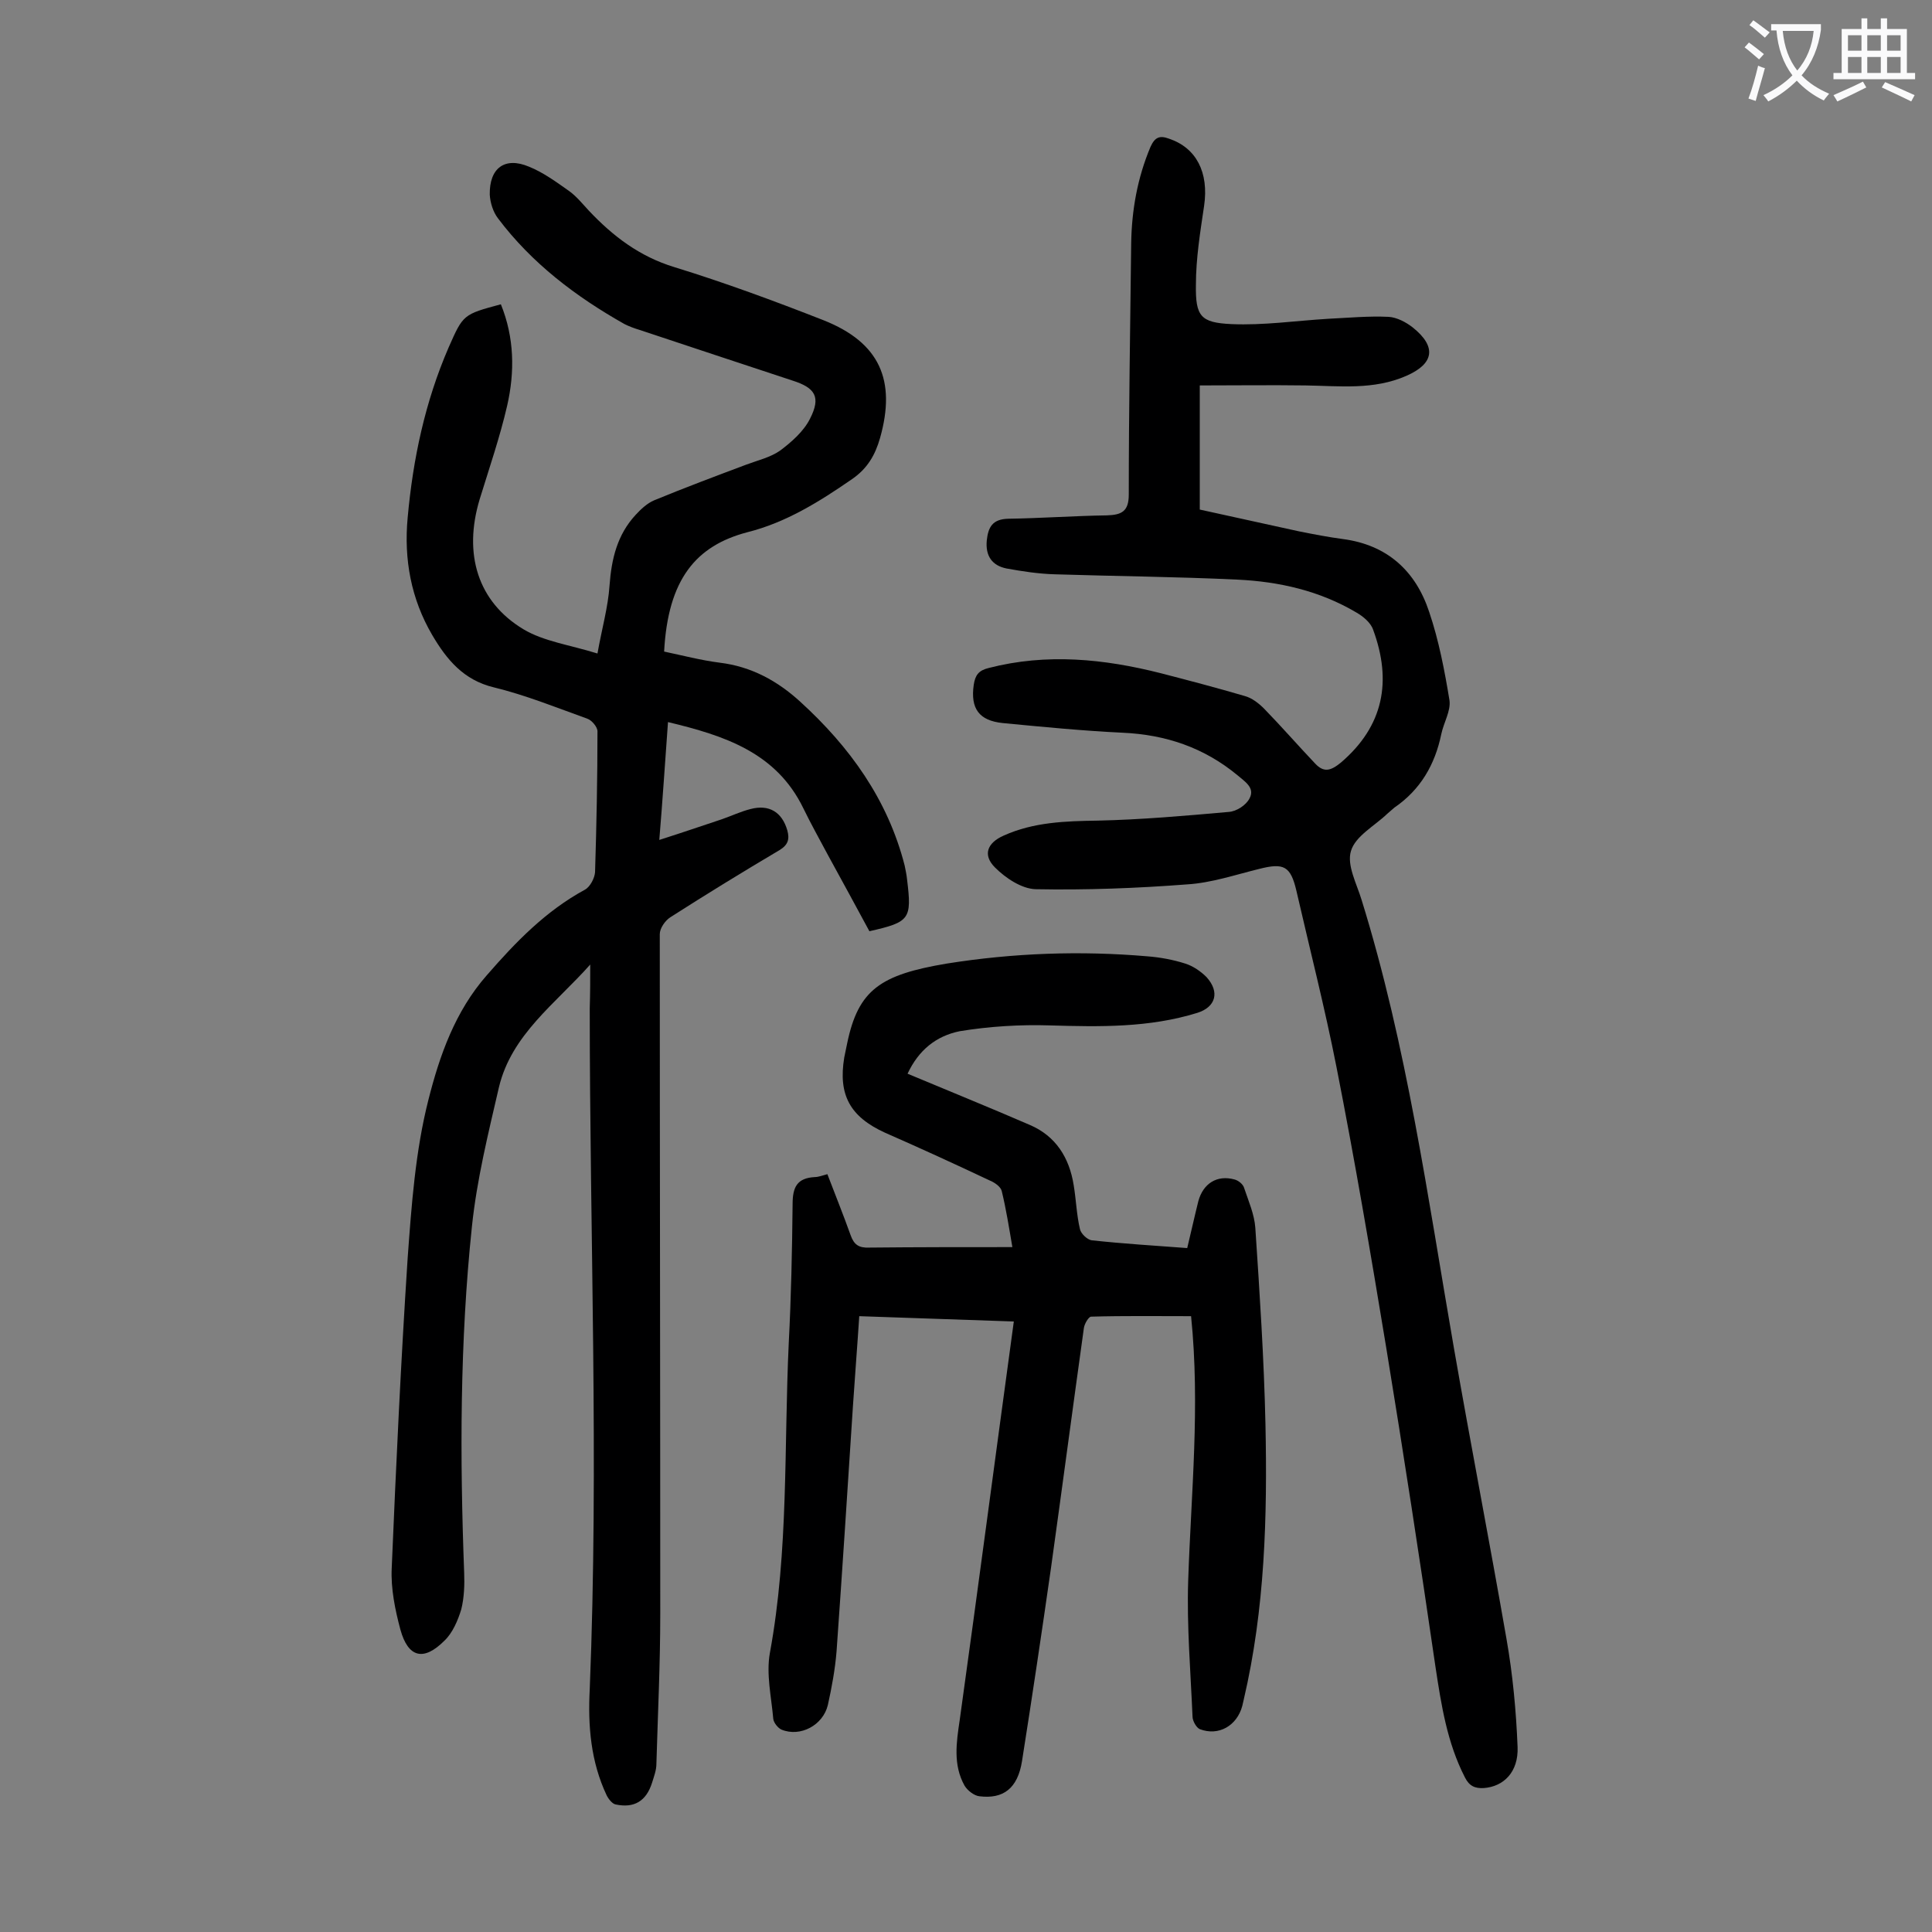 <svg enable-background="new 0 0 400 400" viewBox="0 0 400 400" xmlns="http://www.w3.org/2000/svg"><rect x="0" y="0" width="400" height="400" fill="#808080" stroke="none"/><g fill="#000001"><path d="m122.2 199.7c-7.2 8.1-16.3 14.5-18.9 25.4-2.2 9.5-4.6 19.2-5.6 28.9-2.5 23.8-2.5 47.7-1.6 71.6.1 2.5 0 5.2-.6 7.6-.7 2.3-1.8 4.9-3.5 6.5-4.3 4.3-7.5 3.5-9.1-2.3-1.1-4.1-2-8.5-1.8-12.7.9-21.4 1.9-42.8 3.3-64.2.8-11 1.6-22.2 4.3-32.8 2.3-9.1 5.5-18.3 12.1-25.8 6-6.9 12.2-13.3 20.3-17.7 1.1-.6 2-2.4 2.1-3.6.3-9.7.5-19.5.5-29.2 0-.9-1.2-2.3-2.1-2.6-6.4-2.3-12.8-4.9-19.4-6.5-6.2-1.5-9.7-5.7-12.7-10.8-4.4-7.5-5.9-15.7-5.1-24.3 1.1-12.2 3.6-24 8.5-35.3 3-6.8 3-6.8 10.8-8.9 2.8 6.9 2.9 14 1.3 21-1.5 6.5-3.7 12.9-5.7 19.4-3.4 11.3-.4 21.2 9.1 26.9 4.2 2.5 9.5 3.2 15.3 5 .9-5.1 2.2-9.6 2.5-14.1.4-5.5 1.6-10.5 5.4-14.6 1.1-1.2 2.4-2.4 3.8-3 6.3-2.6 12.7-5 19.1-7.4 2.4-.9 5-1.5 7-2.9 2.4-1.8 4.9-4 6.2-6.6 2.3-4.5 1.1-6.4-3.6-7.9-10.6-3.5-21.2-7-31.7-10.5-1-.3-2.1-.7-3.1-1.2-10.1-5.7-19.2-12.6-26.2-21.9-1-1.3-1.6-3.2-1.7-4.9-.1-5.5 3.1-7.9 8.1-5.8 3 1.2 5.7 3.2 8.4 5.1 1.5 1.1 2.7 2.6 4 4 5 5.3 10.5 9.5 17.7 11.7 10.4 3.2 20.7 7 30.9 11 11.6 4.6 15.1 12.4 11.7 24.4-1 3.5-2.6 6.3-5.8 8.5-6.8 4.7-13.7 9-21.7 11-10.6 2.8-16.4 9.7-17.2 24.7 3.8.8 7.6 1.8 11.5 2.3 6.6.8 12 3.8 16.7 8.1 10.2 9.3 18.1 20.2 21.6 33.9.2 1 .4 1.9.5 2.9 1 8.2.6 8.8-7.8 10.7-2.8-5.2-5.7-10.5-8.6-15.8-1.7-3.2-3.5-6.4-5.1-9.7-5.6-11.5-16.3-15-28-17.8-.6 8.2-1.1 16-1.8 24.4 4.7-1.5 8.8-2.9 13-4.3 2-.7 3.9-1.6 5.9-2.1 3.8-1 6.5.6 7.6 4.4.5 1.8.2 3-1.6 4.1-7.6 4.5-15.1 9.1-22.6 13.9-1.1.7-2.2 2.3-2.2 3.5 0 46.9.1 93.8.1 140.7 0 10.4-.5 20.7-.8 31.1 0 1.3-.5 2.6-.9 3.9-1.2 3.8-3.7 5.3-7.5 4.5-.7-.1-1.5-1.1-1.9-1.9-3.3-7-3.9-14.4-3.5-22 1.9-47 0-94 0-140.9.1-3.2.1-6.1.1-9.1z"/><path d="m248.4 79.8v25.7c6.8 1.5 13.7 3 20.5 4.5 3 .6 6.1 1.2 9.1 1.6 9.2 1.2 15.1 6.6 17.9 15.1 2 5.9 3.2 12.2 4.2 18.3.3 2.2-1.2 4.6-1.7 7-1.3 6.3-4.3 11.5-9.7 15.2-.5.4-1 .9-1.5 1.3-2.6 2.5-6.6 4.6-7.5 7.7-.9 2.9 1.2 6.8 2.2 10.1 9.4 30.3 13.7 61.6 19.1 92.7 3.5 20.1 7.4 40.2 10.9 60.3 1.3 7.4 2 14.9 2.3 22.4.2 5.2-2.9 8.2-7 8.5-1.8.1-3-.4-3.9-2.2-3.7-7.2-4.9-15-6.1-22.9-3.2-22-6.6-44.1-10.2-66.1-3.2-19.4-6.5-38.8-10.3-58.1-2.4-12.2-5.5-24.3-8.3-36.5-1.2-5.1-2.6-5.8-7.7-4.5-4.9 1.2-9.9 2.9-14.9 3.2-10.4.8-20.9 1.2-31.4 1-2.9-.1-6.2-2.3-8.4-4.5-2.6-2.6-1.6-5.1 1.8-6.6 6.2-2.8 12.8-3 19.5-3.1 9-.2 18.1-1 27.1-1.8 1.6-.1 3.6-1.4 4.3-2.8 1.2-2.2-1-3.5-2.5-4.8-6.9-5.7-14.8-8.4-23.8-8.8-8.3-.4-16.5-1.2-24.8-2-4.9-.5-6.7-3-6-7.9.3-2 1-3 3.1-3.5 12-3.1 23.9-1.9 35.7 1.1 5.8 1.5 11.5 3 17.3 4.7 1.5.4 2.9 1.5 4 2.6 3.6 3.7 7 7.6 10.6 11.4 1.8 1.9 3.2 1.5 5.3-.2 8.9-7.6 10.6-16.9 6.7-27.5-.5-1.5-2.1-2.8-3.5-3.6-7.6-4.5-16-6.4-24.7-6.8-12.6-.6-25.2-.7-37.8-1.1-3.3-.1-6.6-.6-9.9-1.2-3-.6-4.4-2.6-4.1-5.8.3-2.8 1.2-4.4 4.4-4.5 6.8-.1 13.7-.6 20.5-.7 3-.1 4.5-.8 4.5-4.3 0-17.3.3-34.7.5-52 .1-6.9 1.3-13.6 4-20 .9-2 1.9-2.4 3.8-1.7 5.7 1.9 8.3 7 7.3 13.9-.8 5.4-1.7 10.9-1.7 16.4-.1 6.5 1 7.8 7.3 8.1 6.7.3 13.4-.7 20.1-1.1 4.2-.2 8.3-.6 12.5-.4 1.7.1 3.6 1.1 5 2.2 5 4 4.4 7.5-1.3 10-6.8 3-13.9 2.1-20.9 2-7.2-.1-14.4 0-21.9 0z"/><path d="m187.9 222.3c8.6 3.6 17 7 25.3 10.6 5.4 2.3 8.2 6.8 9.1 12.5.5 3 .6 6.2 1.3 9.1.2.9 1.5 2.2 2.5 2.3 6.5.7 13 1.1 19.7 1.6.8-3.3 1.5-6.5 2.3-9.7 1-3.7 3.9-5.5 7.5-4.5.8.2 1.8 1 2 1.8.9 2.7 2.1 5.4 2.3 8.2.9 13.5 1.8 27.1 2.1 40.7.4 19.1-.1 38.2-4.5 57-.1.4-.2.9-.3 1.3-1.1 4.1-4.9 6.3-8.8 4.8-.7-.3-1.5-1.7-1.5-2.6-.4-9.4-1.2-18.7-.9-28.1.6-18.1 2.5-36.2.6-54.8-6.8 0-13.8-.1-20.7.1-.5 0-1.4 1.5-1.5 2.4-2.3 16.5-4.5 33.1-6.8 49.6-1.9 13.3-3.9 26.7-6 40-.9 5.7-3.9 7.9-8.8 7.3-1.1-.1-2.5-1.2-3.1-2.2-2.4-4.3-1.7-8.9-1-13.6 3.8-27.3 7.4-54.7 11.2-82.5-10.9-.4-21.2-.7-32-1.1-.4 6.2-.9 12.4-1.3 18.5-1.1 17-2.2 34-3.4 50.9-.3 3.7-1 7.5-1.8 11.1-1 4.2-5.7 6.7-9.6 5.1-.7-.3-1.6-1.4-1.7-2.2-.4-4.6-1.5-9.3-.7-13.7 3.9-21.2 2.9-42.7 3.9-64.1.5-9.6.7-19.2.8-28.8 0-3.5.9-5.4 4.6-5.6.7 0 1.5-.3 2.6-.6 1.6 4.2 3.3 8.4 4.8 12.6.7 2 1.7 2.7 3.9 2.6 9.7-.1 19.4-.1 29.6-.1-.7-4.1-1.3-7.9-2.2-11.6-.2-.9-1.5-1.8-2.5-2.2-7.2-3.4-14.4-6.7-21.7-9.9-7.2-3.3-9.7-7.8-8.4-15.6.2-1 .4-2 .6-2.9 2.3-11.1 6.9-14.2 20.6-16.5 13.8-2.2 27.7-2.7 41.6-1.5 2.6.2 5.3.7 7.8 1.5 1.6.5 3.2 1.6 4.4 2.8 2.8 3.1 1.9 6.2-1.9 7.4-10 3.1-20.2 2.9-30.5 2.6-6.2-.2-12.6.2-18.7 1.2-4.9 1-8.5 3.9-10.8 8.8z"/></g><path d="m362.1 8.8c1.1.8 2.1 1.6 3.1 2.4l-1 1.1c-1.3-1.1-2.3-2-3-2.5zm1.9 4.8c.5.2.9.4 1.4.5-.6 2.3-1.3 4.5-1.9 6.8l-1.5-.5c.8-2.1 1.4-4.3 2-6.8zm-1-9.4c1.3.9 2.4 1.8 3.4 2.5l-1 1.1c-1.4-1.2-2.4-2.1-3.2-2.6zm3.7 2.2v-1.4h10.3v1.2c-.5 3.6-1.8 6.8-4 9.4 1.5 1.6 3.4 2.8 5.7 3.8-.3.4-.7.8-1.1 1.4-2.3-1.1-4.1-2.5-5.6-4.1-1.6 1.6-3.6 3.1-5.9 4.3-.3-.5-.7-.9-1-1.3 2.4-1.1 4.4-2.5 6-4.1-1.9-2.5-3-5.6-3.3-9.3h-1.1zm8.8 0h-6.4c.3 3.3 1.3 6 3 8.2 2-2.3 3.1-5.1 3.4-8.2z" fill="#fafafb"/><path d="m385.3 3.8h1.3v2.2h2.8v-2.2h1.3v2.2h4.1v9.1h1.7v1.3h-16.9v-1.3h1.7v-9.1h4.1v-2.2zm.4 13.1.7 1.2c-1.8.9-3.8 1.9-6 2.9-.2-.4-.5-.8-.8-1.3 2.3-1 4.3-1.9 6.1-2.8zm-3.1-6.4h2.8v-3.2h-2.8zm0 4.6h2.8v-3.3h-2.8zm4-4.6h2.8v-3.2h-2.8zm0 4.6h2.8v-3.3h-2.8zm3.7 1.9c2.1.9 4.1 1.8 6.1 2.7l-.7 1.3c-2.2-1.1-4.2-2-6.1-2.9zm3.2-9.7h-2.8v3.2h2.8zm-2.8 7.8h2.8v-3.3h-2.8z" fill="#fafafb"/></svg>